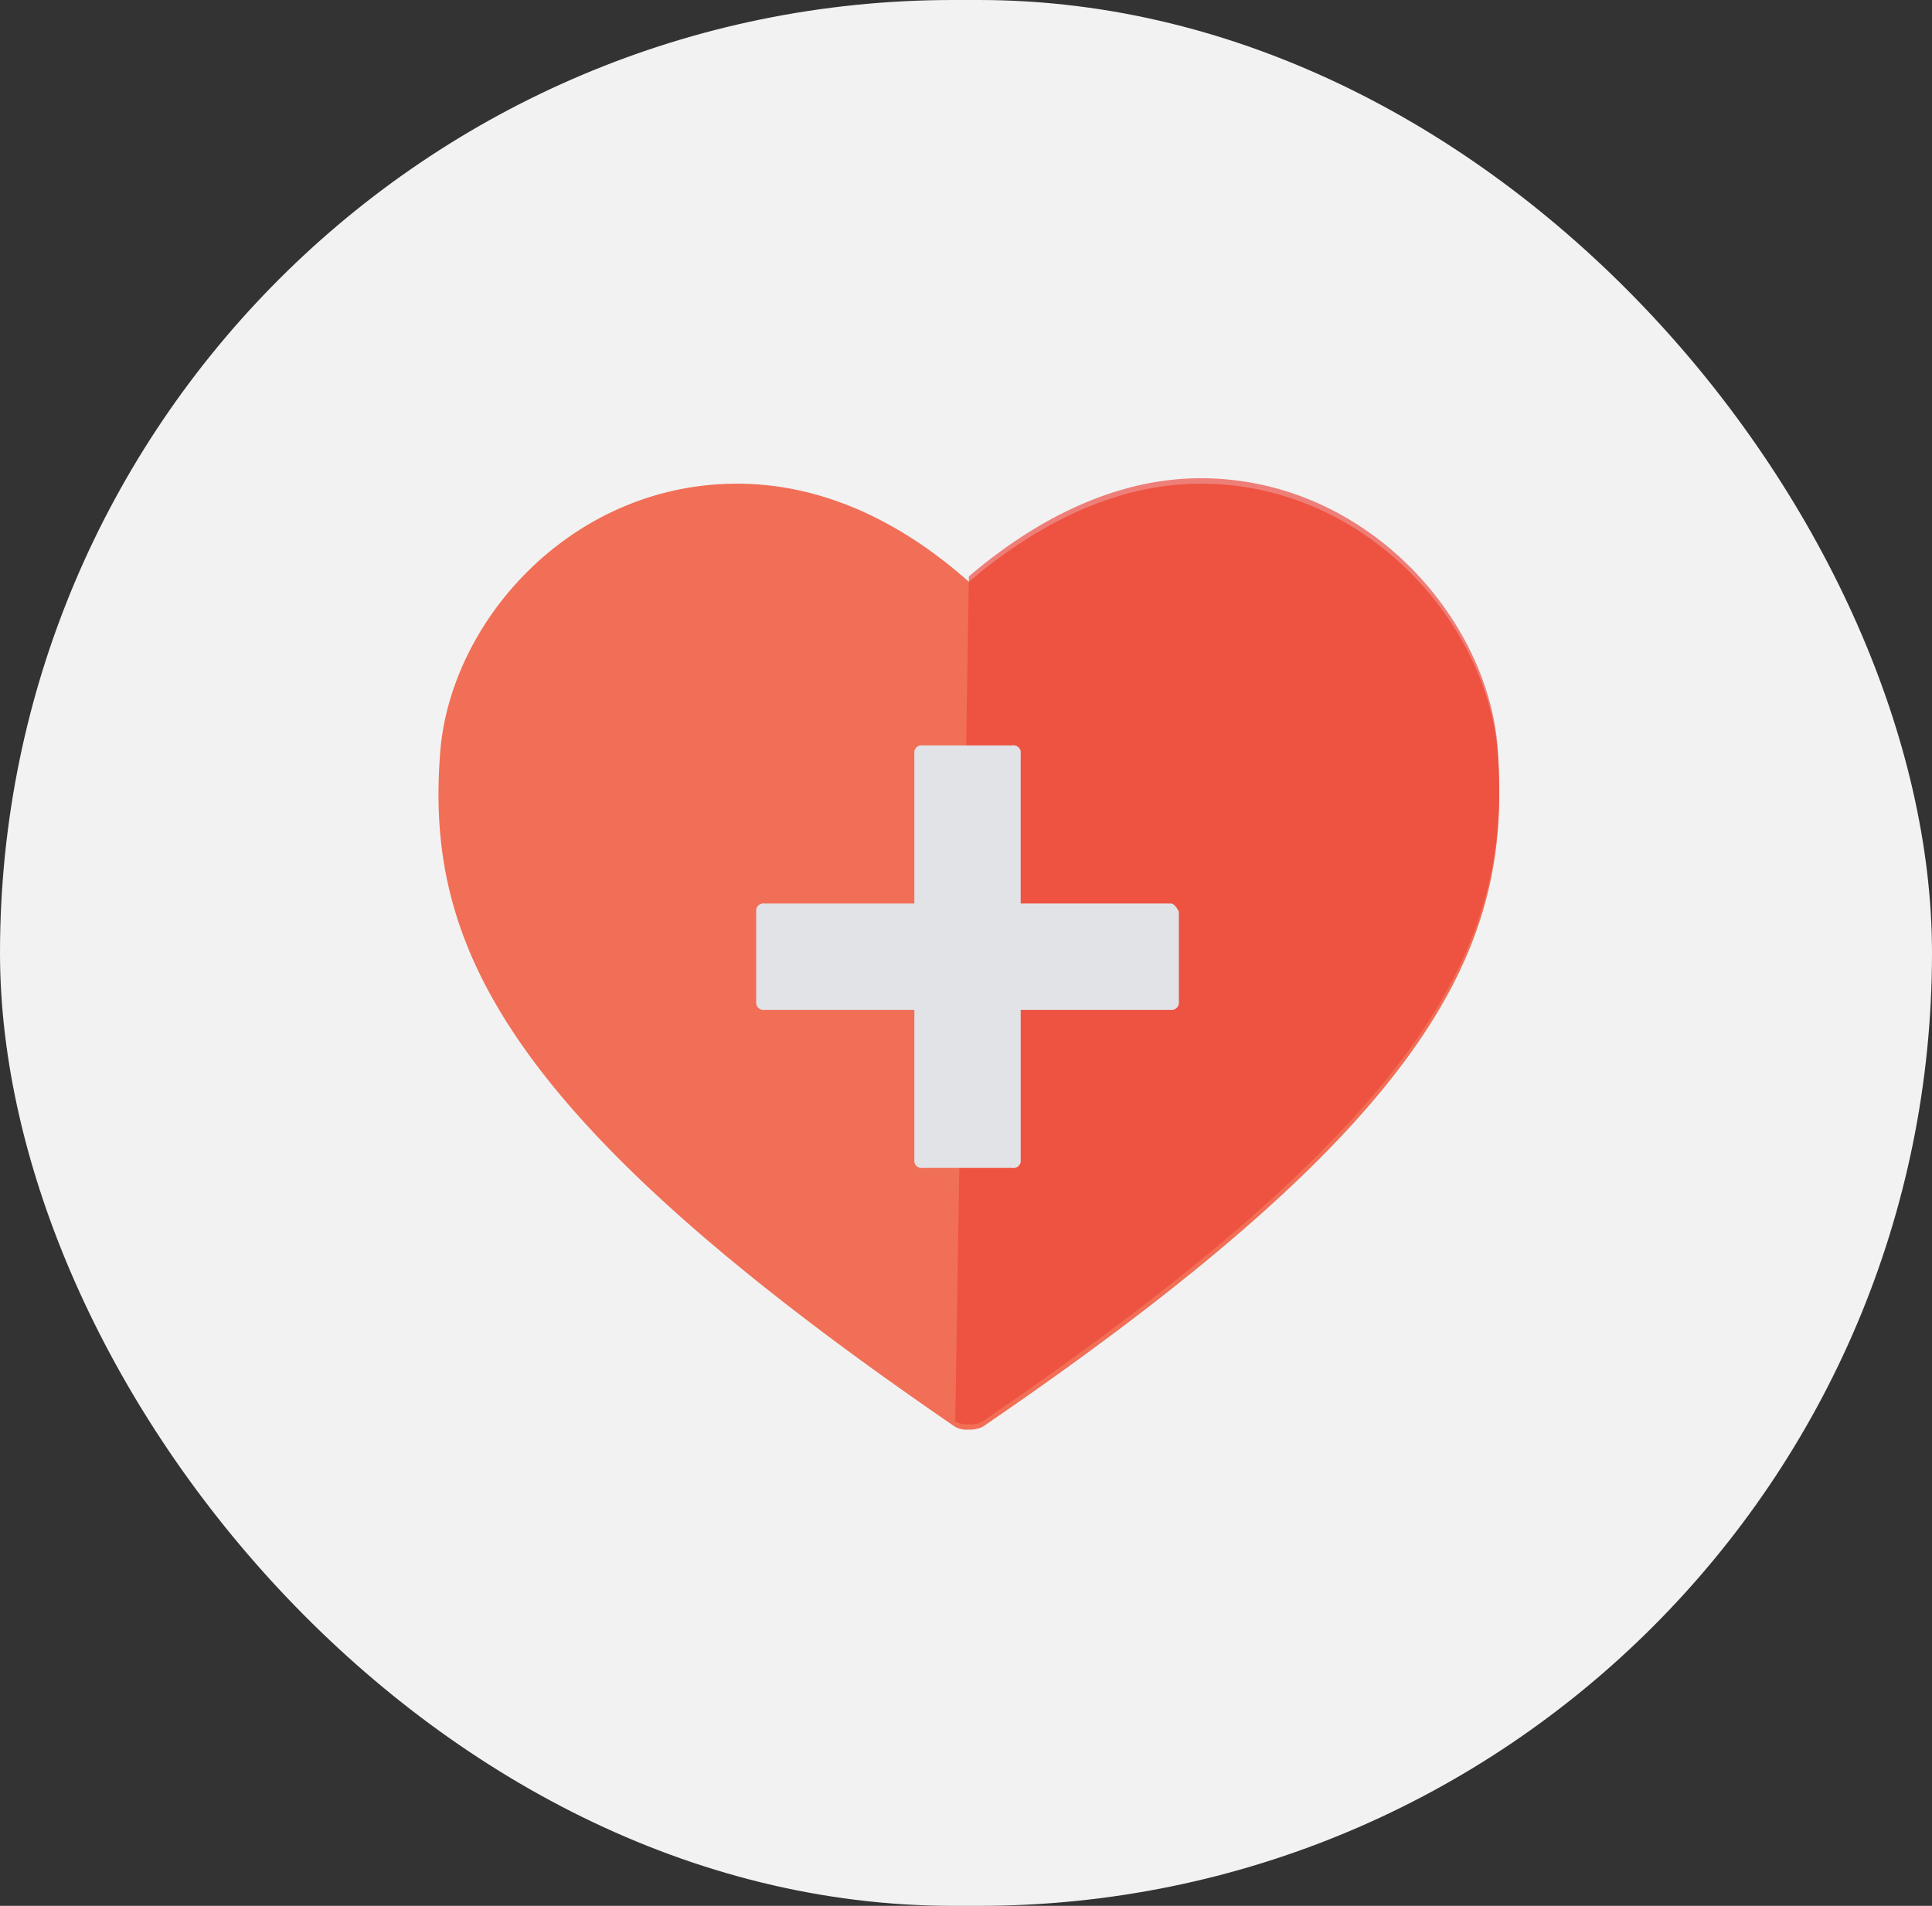 <svg xmlns="http://www.w3.org/2000/svg" viewBox="226 -2224 193.865 191.292">
  <rect x="226" y="-2224" width="193.865" height="191.292" fill="#333333" stroke="none"/>
  <defs>
    <style>
      .cls-1 {
        fill: #f2f2f3;
      }

      .cls-2 {
        fill: #f16f56;
      }

      .cls-3 {
        fill: #ed4237;
        opacity: 0.65;
      }

      .cls-4 {
        fill: #e1e3e6;
      }
    </style>
  </defs>
  <g id="Group_234" data-name="Group 234" transform="translate(-259 -4474)">
    <g id="Group_188" data-name="Group 188">
      <rect id="Rectangle_54" data-name="Rectangle 54" class="cls-1" width="193.865" height="191.292" rx="95.646" transform="translate(485 2250)"/>
      <g id="Group_31" data-name="Group 31" transform="translate(529 2298)">
        <path id="Path_25" data-name="Path 25" class="cls-2" d="M880.771,1681.044a2.47,2.47,0,0,1-1.368-.273c-45.146-30.919-53.081-48.156-51.713-67.309.821-13.407,13.133-27.362,29.824-27.362,7.935,0,15.87,3.283,23.257,9.85,7.388-6.294,15.322-9.85,23.257-9.85,16.69,0,29,14.228,29.824,27.362,1.368,19.427-6.84,36.664-51.713,67.309A2.979,2.979,0,0,1,880.771,1681.044Z" transform="translate(-827.548 -1585.553)"/>
        <path id="Path_26" data-name="Path 26" class="cls-3" d="M847.868,1595.75c7.388-6.293,15.322-9.85,23.257-9.85,16.69,0,29,14.228,29.824,27.362,1.368,19.426-6.84,36.664-51.713,67.309a2.051,2.051,0,0,1-1.368.274,2.468,2.468,0,0,1-1.368-.274" transform="translate(-794.646 -1585.9)"/>
        <path id="Path_27" data-name="Path 27" class="cls-4" d="M880.789,1611.57H865.74v-15.049a.725.725,0,0,0-.821-.821h-9.029a.725.725,0,0,0-.821.821v15.049H840.021a.725.725,0,0,0-.821.821v9.03a.726.726,0,0,0,.821.821H855.07v15.049a.725.725,0,0,0,.821.821h9.029a.725.725,0,0,0,.821-.821v-15.049h15.049a.726.726,0,0,0,.821-.821v-9.03Q881.2,1611.57,880.789,1611.57Z" transform="translate(-807.319 -1568.886)"/>
      </g>
    </g>
  </g>
</svg>

